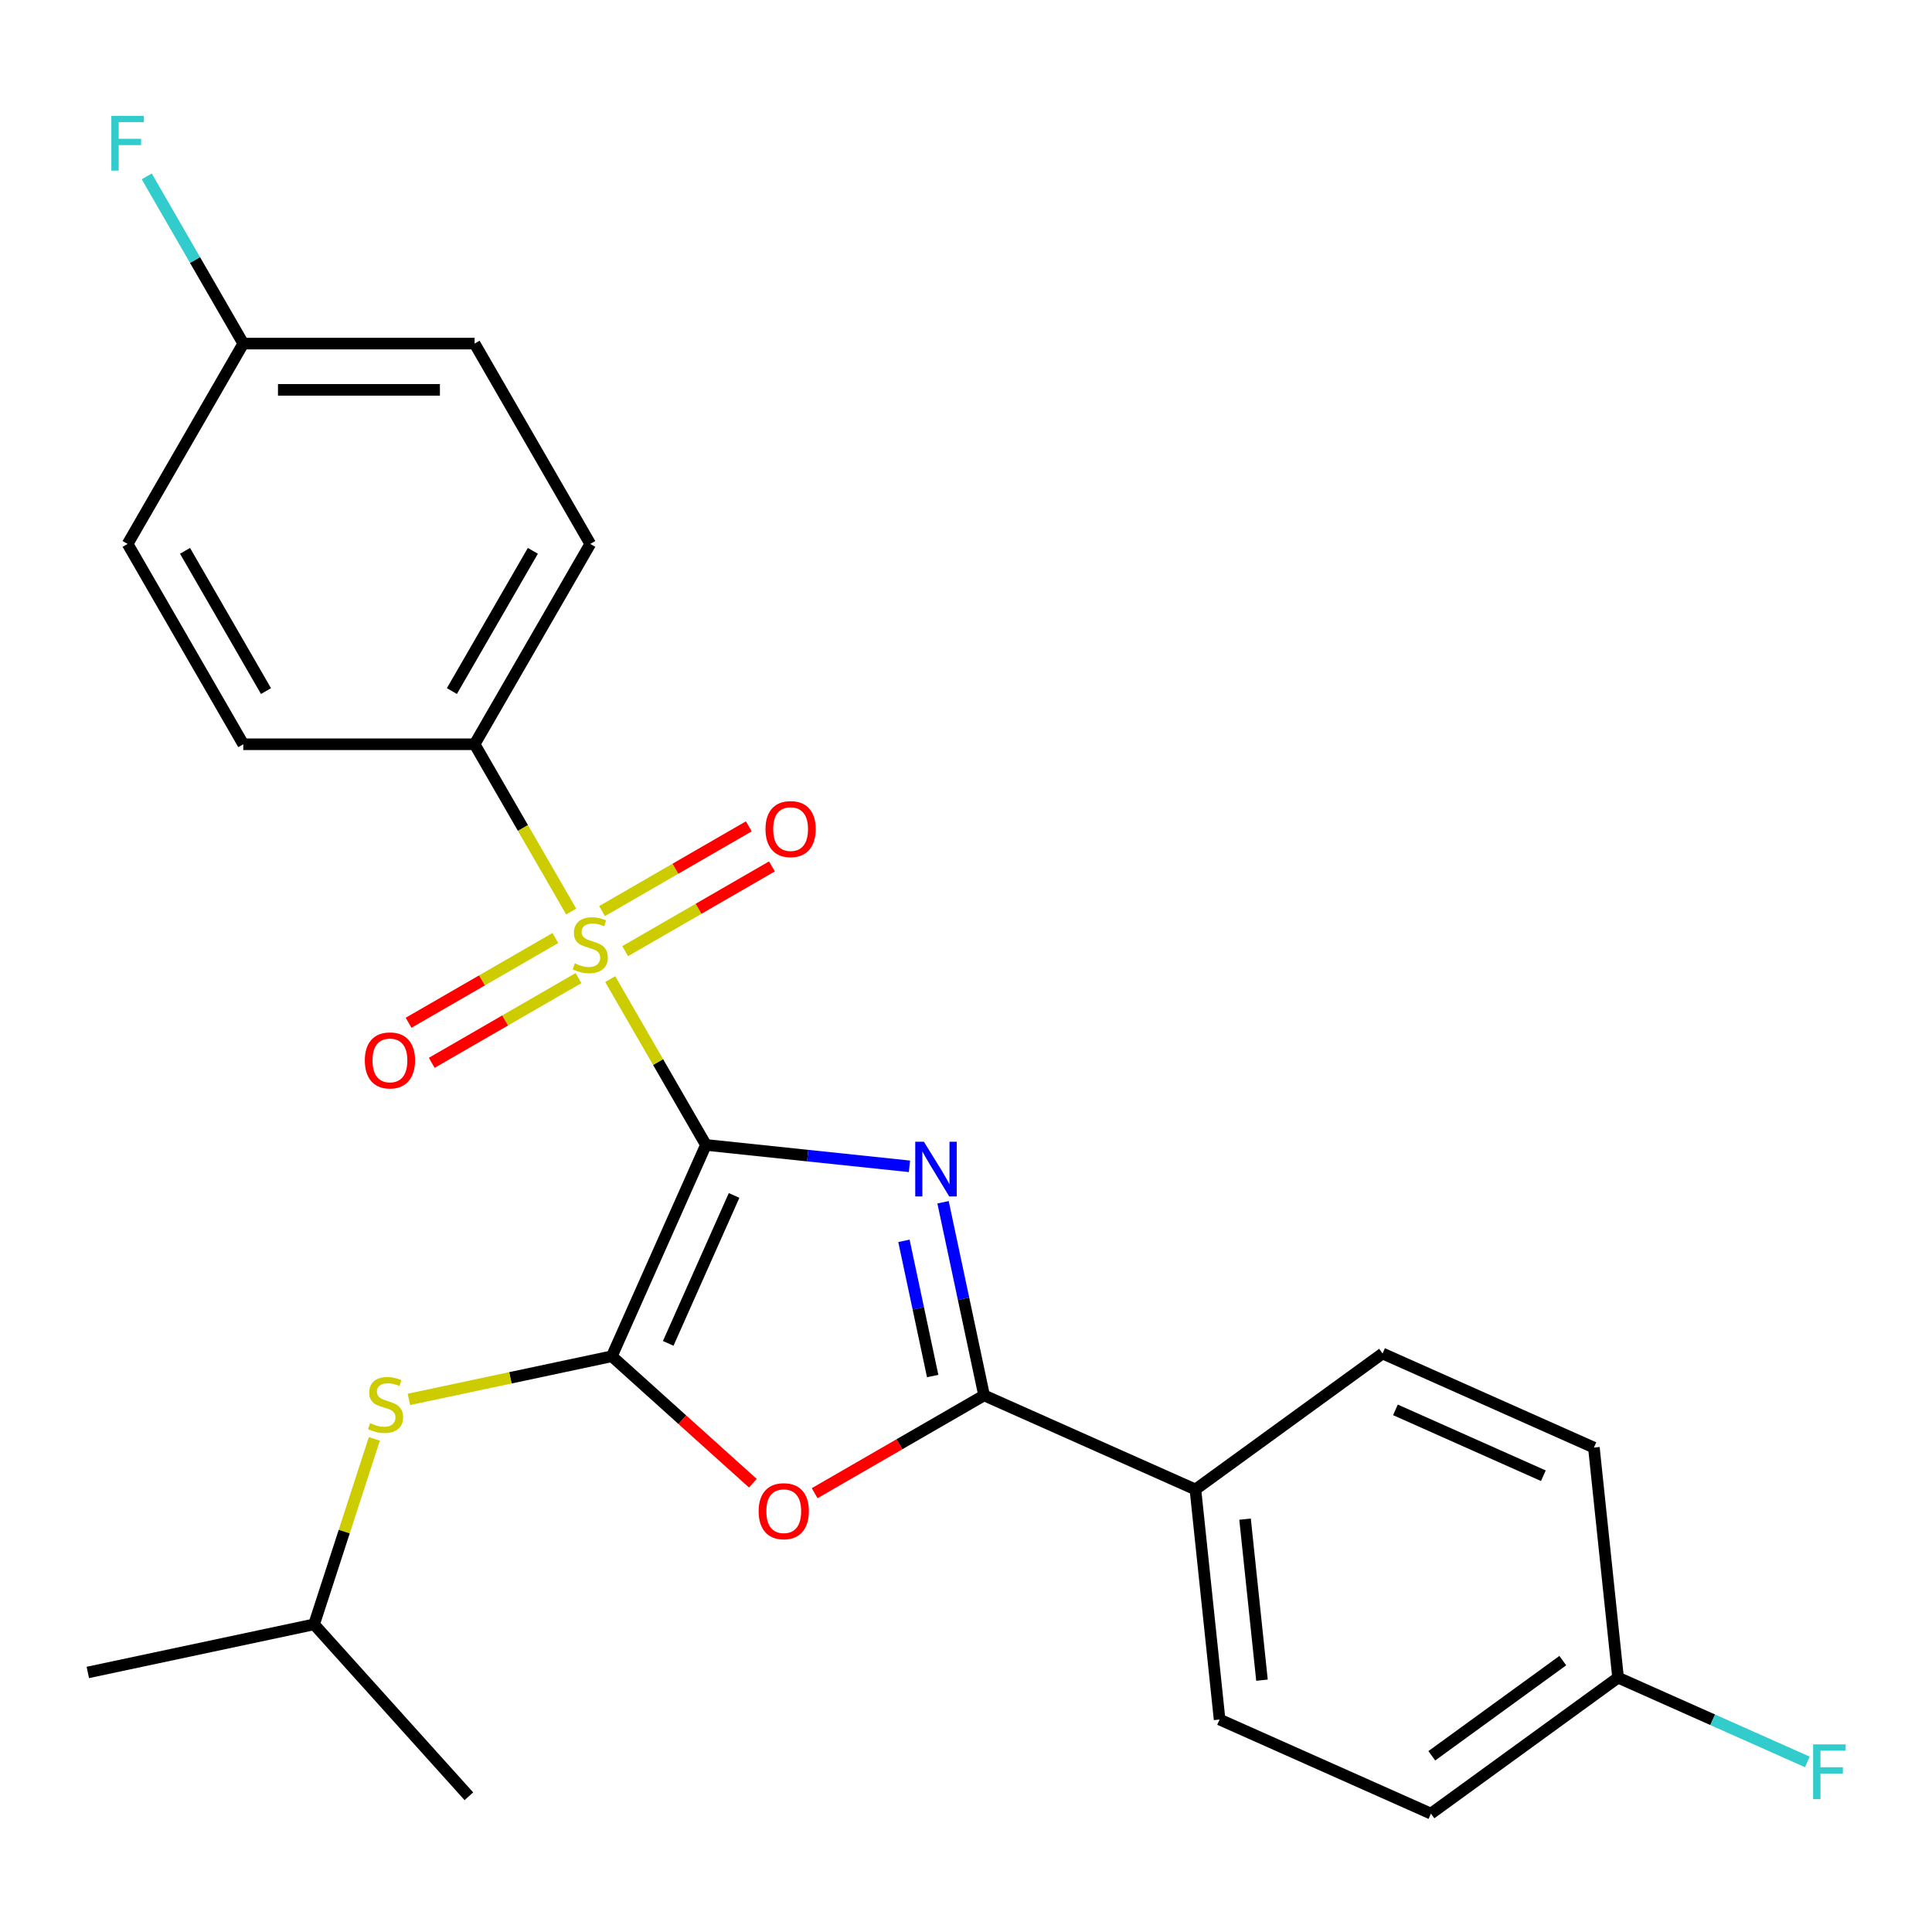 <?xml version='1.0' encoding='iso-8859-1'?>
<svg version='1.1' baseProfile='full'
              xmlns='http://www.w3.org/2000/svg'
                      xmlns:rdkit='http://www.rdkit.org/xml'
                      xmlns:xlink='http://www.w3.org/1999/xlink'
                  xml:space='preserve'
width='1000px' height='1000px' viewBox='0 0 1000 1000'>
<!-- END OF HEADER -->
<rect style='opacity:1.0;fill:#FFFFFF;stroke:none' width='1000' height='1000' x='0' y='0'> </rect>
<path class='bond-0' d='M 365.39,592.612 L 418.062,598.148' style='fill:none;fill-rule:evenodd;stroke:#000000;stroke-width:6px;stroke-linecap:butt;stroke-linejoin:miter;stroke-opacity:1' />
<path class='bond-0' d='M 418.062,598.148 L 470.734,603.684' style='fill:none;fill-rule:evenodd;stroke:#0000FF;stroke-width:6px;stroke-linecap:butt;stroke-linejoin:miter;stroke-opacity:1' />
<path class='bond-1' d='M 365.39,592.612 L 340.616,549.702' style='fill:none;fill-rule:evenodd;stroke:#000000;stroke-width:6px;stroke-linecap:butt;stroke-linejoin:miter;stroke-opacity:1' />
<path class='bond-1' d='M 340.616,549.702 L 315.842,506.792' style='fill:none;fill-rule:evenodd;stroke:#CCCC00;stroke-width:6px;stroke-linecap:butt;stroke-linejoin:miter;stroke-opacity:1' />
<path class='bond-2' d='M 365.39,592.612 L 316.689,701.994' style='fill:none;fill-rule:evenodd;stroke:#000000;stroke-width:6px;stroke-linecap:butt;stroke-linejoin:miter;stroke-opacity:1' />
<path class='bond-2' d='M 379.961,618.759 L 345.871,695.327' style='fill:none;fill-rule:evenodd;stroke:#000000;stroke-width:6px;stroke-linecap:butt;stroke-linejoin:miter;stroke-opacity:1' />
<path class='bond-3' d='M 488.114,622.281 L 498.738,672.263' style='fill:none;fill-rule:evenodd;stroke:#0000FF;stroke-width:6px;stroke-linecap:butt;stroke-linejoin:miter;stroke-opacity:1' />
<path class='bond-3' d='M 498.738,672.263 L 509.362,722.245' style='fill:none;fill-rule:evenodd;stroke:#000000;stroke-width:6px;stroke-linecap:butt;stroke-linejoin:miter;stroke-opacity:1' />
<path class='bond-3' d='M 467.877,642.254 L 475.314,677.242' style='fill:none;fill-rule:evenodd;stroke:#0000FF;stroke-width:6px;stroke-linecap:butt;stroke-linejoin:miter;stroke-opacity:1' />
<path class='bond-3' d='M 475.314,677.242 L 482.751,712.229' style='fill:none;fill-rule:evenodd;stroke:#000000;stroke-width:6px;stroke-linecap:butt;stroke-linejoin:miter;stroke-opacity:1' />
<path class='bond-6' d='M 295.642,471.806 L 270.649,428.516' style='fill:none;fill-rule:evenodd;stroke:#CCCC00;stroke-width:6px;stroke-linecap:butt;stroke-linejoin:miter;stroke-opacity:1' />
<path class='bond-6' d='M 270.649,428.516 L 245.656,385.226' style='fill:none;fill-rule:evenodd;stroke:#000000;stroke-width:6px;stroke-linecap:butt;stroke-linejoin:miter;stroke-opacity:1' />
<path class='bond-7' d='M 287.463,485.52 L 249.475,507.452' style='fill:none;fill-rule:evenodd;stroke:#CCCC00;stroke-width:6px;stroke-linecap:butt;stroke-linejoin:miter;stroke-opacity:1' />
<path class='bond-7' d='M 249.475,507.452 L 211.488,529.384' style='fill:none;fill-rule:evenodd;stroke:#FF0000;stroke-width:6px;stroke-linecap:butt;stroke-linejoin:miter;stroke-opacity:1' />
<path class='bond-7' d='M 299.436,506.259 L 261.449,528.191' style='fill:none;fill-rule:evenodd;stroke:#CCCC00;stroke-width:6px;stroke-linecap:butt;stroke-linejoin:miter;stroke-opacity:1' />
<path class='bond-7' d='M 261.449,528.191 L 223.461,550.123' style='fill:none;fill-rule:evenodd;stroke:#FF0000;stroke-width:6px;stroke-linecap:butt;stroke-linejoin:miter;stroke-opacity:1' />
<path class='bond-8' d='M 323.583,492.318 L 361.57,470.386' style='fill:none;fill-rule:evenodd;stroke:#CCCC00;stroke-width:6px;stroke-linecap:butt;stroke-linejoin:miter;stroke-opacity:1' />
<path class='bond-8' d='M 361.57,470.386 L 399.557,448.454' style='fill:none;fill-rule:evenodd;stroke:#FF0000;stroke-width:6px;stroke-linecap:butt;stroke-linejoin:miter;stroke-opacity:1' />
<path class='bond-8' d='M 311.609,471.579 L 349.596,449.647' style='fill:none;fill-rule:evenodd;stroke:#CCCC00;stroke-width:6px;stroke-linecap:butt;stroke-linejoin:miter;stroke-opacity:1' />
<path class='bond-8' d='M 349.596,449.647 L 387.584,427.715' style='fill:none;fill-rule:evenodd;stroke:#FF0000;stroke-width:6px;stroke-linecap:butt;stroke-linejoin:miter;stroke-opacity:1' />
<path class='bond-4' d='M 316.689,701.994 L 353.183,734.853' style='fill:none;fill-rule:evenodd;stroke:#000000;stroke-width:6px;stroke-linecap:butt;stroke-linejoin:miter;stroke-opacity:1' />
<path class='bond-4' d='M 353.183,734.853 L 389.676,767.711' style='fill:none;fill-rule:evenodd;stroke:#FF0000;stroke-width:6px;stroke-linecap:butt;stroke-linejoin:miter;stroke-opacity:1' />
<path class='bond-5' d='M 316.689,701.994 L 264.167,713.158' style='fill:none;fill-rule:evenodd;stroke:#000000;stroke-width:6px;stroke-linecap:butt;stroke-linejoin:miter;stroke-opacity:1' />
<path class='bond-5' d='M 264.167,713.158 L 211.645,724.322' style='fill:none;fill-rule:evenodd;stroke:#CCCC00;stroke-width:6px;stroke-linecap:butt;stroke-linejoin:miter;stroke-opacity:1' />
<path class='bond-9' d='M 509.362,722.245 L 618.744,770.945' style='fill:none;fill-rule:evenodd;stroke:#000000;stroke-width:6px;stroke-linecap:butt;stroke-linejoin:miter;stroke-opacity:1' />
<path class='bond-25' d='M 509.362,722.245 L 465.512,747.562' style='fill:none;fill-rule:evenodd;stroke:#000000;stroke-width:6px;stroke-linecap:butt;stroke-linejoin:miter;stroke-opacity:1' />
<path class='bond-25' d='M 465.512,747.562 L 421.662,772.878' style='fill:none;fill-rule:evenodd;stroke:#FF0000;stroke-width:6px;stroke-linecap:butt;stroke-linejoin:miter;stroke-opacity:1' />
<path class='bond-22' d='M 193.764,744.762 L 178.168,792.762' style='fill:none;fill-rule:evenodd;stroke:#CCCC00;stroke-width:6px;stroke-linecap:butt;stroke-linejoin:miter;stroke-opacity:1' />
<path class='bond-22' d='M 178.168,792.762 L 162.572,840.762' style='fill:none;fill-rule:evenodd;stroke:#000000;stroke-width:6px;stroke-linecap:butt;stroke-linejoin:miter;stroke-opacity:1' />
<path class='bond-10' d='M 245.656,385.226 L 305.523,281.534' style='fill:none;fill-rule:evenodd;stroke:#000000;stroke-width:6px;stroke-linecap:butt;stroke-linejoin:miter;stroke-opacity:1' />
<path class='bond-10' d='M 233.897,357.699 L 275.804,285.114' style='fill:none;fill-rule:evenodd;stroke:#000000;stroke-width:6px;stroke-linecap:butt;stroke-linejoin:miter;stroke-opacity:1' />
<path class='bond-11' d='M 245.656,385.226 L 125.922,385.226' style='fill:none;fill-rule:evenodd;stroke:#000000;stroke-width:6px;stroke-linecap:butt;stroke-linejoin:miter;stroke-opacity:1' />
<path class='bond-12' d='M 618.744,770.945 L 631.26,890.023' style='fill:none;fill-rule:evenodd;stroke:#000000;stroke-width:6px;stroke-linecap:butt;stroke-linejoin:miter;stroke-opacity:1' />
<path class='bond-12' d='M 644.437,786.304 L 653.198,869.658' style='fill:none;fill-rule:evenodd;stroke:#000000;stroke-width:6px;stroke-linecap:butt;stroke-linejoin:miter;stroke-opacity:1' />
<path class='bond-13' d='M 618.744,770.945 L 715.611,700.567' style='fill:none;fill-rule:evenodd;stroke:#000000;stroke-width:6px;stroke-linecap:butt;stroke-linejoin:miter;stroke-opacity:1' />
<path class='bond-16' d='M 305.523,281.534 L 245.656,177.841' style='fill:none;fill-rule:evenodd;stroke:#000000;stroke-width:6px;stroke-linecap:butt;stroke-linejoin:miter;stroke-opacity:1' />
<path class='bond-18' d='M 125.922,385.226 L 66.055,281.534' style='fill:none;fill-rule:evenodd;stroke:#000000;stroke-width:6px;stroke-linecap:butt;stroke-linejoin:miter;stroke-opacity:1' />
<path class='bond-18' d='M 137.68,357.699 L 95.773,285.114' style='fill:none;fill-rule:evenodd;stroke:#000000;stroke-width:6px;stroke-linecap:butt;stroke-linejoin:miter;stroke-opacity:1' />
<path class='bond-17' d='M 631.26,890.023 L 740.642,938.723' style='fill:none;fill-rule:evenodd;stroke:#000000;stroke-width:6px;stroke-linecap:butt;stroke-linejoin:miter;stroke-opacity:1' />
<path class='bond-19' d='M 715.611,700.567 L 824.993,749.267' style='fill:none;fill-rule:evenodd;stroke:#000000;stroke-width:6px;stroke-linecap:butt;stroke-linejoin:miter;stroke-opacity:1' />
<path class='bond-19' d='M 722.278,729.749 L 798.846,763.839' style='fill:none;fill-rule:evenodd;stroke:#000000;stroke-width:6px;stroke-linecap:butt;stroke-linejoin:miter;stroke-opacity:1' />
<path class='bond-14' d='M 125.922,177.841 L 66.055,281.534' style='fill:none;fill-rule:evenodd;stroke:#000000;stroke-width:6px;stroke-linecap:butt;stroke-linejoin:miter;stroke-opacity:1' />
<path class='bond-21' d='M 125.922,177.841 L 100.94,134.571' style='fill:none;fill-rule:evenodd;stroke:#000000;stroke-width:6px;stroke-linecap:butt;stroke-linejoin:miter;stroke-opacity:1' />
<path class='bond-21' d='M 100.94,134.571 L 75.958,91.302' style='fill:none;fill-rule:evenodd;stroke:#33CCCC;stroke-width:6px;stroke-linecap:butt;stroke-linejoin:miter;stroke-opacity:1' />
<path class='bond-26' d='M 125.922,177.841 L 245.656,177.841' style='fill:none;fill-rule:evenodd;stroke:#000000;stroke-width:6px;stroke-linecap:butt;stroke-linejoin:miter;stroke-opacity:1' />
<path class='bond-26' d='M 143.882,201.788 L 227.696,201.788' style='fill:none;fill-rule:evenodd;stroke:#000000;stroke-width:6px;stroke-linecap:butt;stroke-linejoin:miter;stroke-opacity:1' />
<path class='bond-15' d='M 837.509,868.345 L 824.993,749.267' style='fill:none;fill-rule:evenodd;stroke:#000000;stroke-width:6px;stroke-linecap:butt;stroke-linejoin:miter;stroke-opacity:1' />
<path class='bond-20' d='M 837.509,868.345 L 886.494,890.155' style='fill:none;fill-rule:evenodd;stroke:#000000;stroke-width:6px;stroke-linecap:butt;stroke-linejoin:miter;stroke-opacity:1' />
<path class='bond-20' d='M 886.494,890.155 L 935.478,911.964' style='fill:none;fill-rule:evenodd;stroke:#33CCCC;stroke-width:6px;stroke-linecap:butt;stroke-linejoin:miter;stroke-opacity:1' />
<path class='bond-27' d='M 837.509,868.345 L 740.642,938.723' style='fill:none;fill-rule:evenodd;stroke:#000000;stroke-width:6px;stroke-linecap:butt;stroke-linejoin:miter;stroke-opacity:1' />
<path class='bond-27' d='M 808.903,859.529 L 741.097,908.793' style='fill:none;fill-rule:evenodd;stroke:#000000;stroke-width:6px;stroke-linecap:butt;stroke-linejoin:miter;stroke-opacity:1' />
<path class='bond-23' d='M 162.572,840.762 L 45.455,865.656' style='fill:none;fill-rule:evenodd;stroke:#000000;stroke-width:6px;stroke-linecap:butt;stroke-linejoin:miter;stroke-opacity:1' />
<path class='bond-24' d='M 162.572,840.762 L 242.69,929.742' style='fill:none;fill-rule:evenodd;stroke:#000000;stroke-width:6px;stroke-linecap:butt;stroke-linejoin:miter;stroke-opacity:1' />
<path  class='atom-1' d='M 478.208 590.967
L 487.488 605.967
Q 488.408 607.447, 489.888 610.127
Q 491.368 612.807, 491.448 612.967
L 491.448 590.967
L 495.208 590.967
L 495.208 619.287
L 491.328 619.287
L 481.368 602.887
Q 480.208 600.967, 478.968 598.767
Q 477.768 596.567, 477.408 595.887
L 477.408 619.287
L 473.728 619.287
L 473.728 590.967
L 478.208 590.967
' fill='#0000FF'/>
<path  class='atom-2' d='M 297.523 498.639
Q 297.843 498.759, 299.163 499.319
Q 300.483 499.879, 301.923 500.239
Q 303.403 500.559, 304.843 500.559
Q 307.523 500.559, 309.083 499.279
Q 310.643 497.959, 310.643 495.679
Q 310.643 494.119, 309.843 493.159
Q 309.083 492.199, 307.883 491.679
Q 306.683 491.159, 304.683 490.559
Q 302.163 489.799, 300.643 489.079
Q 299.163 488.359, 298.083 486.839
Q 297.043 485.319, 297.043 482.759
Q 297.043 479.199, 299.443 476.999
Q 301.883 474.799, 306.683 474.799
Q 309.963 474.799, 313.683 476.359
L 312.763 479.439
Q 309.363 478.039, 306.803 478.039
Q 304.043 478.039, 302.523 479.199
Q 301.003 480.319, 301.043 482.279
Q 301.043 483.799, 301.803 484.719
Q 302.603 485.639, 303.723 486.159
Q 304.883 486.679, 306.803 487.279
Q 309.363 488.079, 310.883 488.879
Q 312.403 489.679, 313.483 491.319
Q 314.603 492.919, 314.603 495.679
Q 314.603 499.599, 311.963 501.719
Q 309.363 503.799, 305.003 503.799
Q 302.483 503.799, 300.563 503.239
Q 298.683 502.719, 296.443 501.799
L 297.523 498.639
' fill='#CCCC00'/>
<path  class='atom-5' d='M 392.669 782.192
Q 392.669 775.392, 396.029 771.592
Q 399.389 767.792, 405.669 767.792
Q 411.949 767.792, 415.309 771.592
Q 418.669 775.392, 418.669 782.192
Q 418.669 789.072, 415.269 792.992
Q 411.869 796.872, 405.669 796.872
Q 399.429 796.872, 396.029 792.992
Q 392.669 789.112, 392.669 782.192
M 405.669 793.672
Q 409.989 793.672, 412.309 790.792
Q 414.669 787.872, 414.669 782.192
Q 414.669 776.632, 412.309 773.832
Q 409.989 770.992, 405.669 770.992
Q 401.349 770.992, 398.989 773.792
Q 396.669 776.592, 396.669 782.192
Q 396.669 787.912, 398.989 790.792
Q 401.349 793.672, 405.669 793.672
' fill='#FF0000'/>
<path  class='atom-6' d='M 191.572 736.608
Q 191.892 736.728, 193.212 737.288
Q 194.532 737.848, 195.972 738.208
Q 197.452 738.528, 198.892 738.528
Q 201.572 738.528, 203.132 737.248
Q 204.692 735.928, 204.692 733.648
Q 204.692 732.088, 203.892 731.128
Q 203.132 730.168, 201.932 729.648
Q 200.732 729.128, 198.732 728.528
Q 196.212 727.768, 194.692 727.048
Q 193.212 726.328, 192.132 724.808
Q 191.092 723.288, 191.092 720.728
Q 191.092 717.168, 193.492 714.968
Q 195.932 712.768, 200.732 712.768
Q 204.012 712.768, 207.732 714.328
L 206.812 717.408
Q 203.412 716.008, 200.852 716.008
Q 198.092 716.008, 196.572 717.168
Q 195.052 718.288, 195.092 720.248
Q 195.092 721.768, 195.852 722.688
Q 196.652 723.608, 197.772 724.128
Q 198.932 724.648, 200.852 725.248
Q 203.412 726.048, 204.932 726.848
Q 206.452 727.648, 207.532 729.288
Q 208.652 730.888, 208.652 733.648
Q 208.652 737.568, 206.012 739.688
Q 203.412 741.768, 199.052 741.768
Q 196.532 741.768, 194.612 741.208
Q 192.732 740.688, 190.492 739.768
L 191.572 736.608
' fill='#CCCC00'/>
<path  class='atom-8' d='M 188.83 548.866
Q 188.83 542.066, 192.19 538.266
Q 195.55 534.466, 201.83 534.466
Q 208.11 534.466, 211.47 538.266
Q 214.83 542.066, 214.83 548.866
Q 214.83 555.746, 211.43 559.666
Q 208.03 563.546, 201.83 563.546
Q 195.59 563.546, 192.19 559.666
Q 188.83 555.786, 188.83 548.866
M 201.83 560.346
Q 206.15 560.346, 208.47 557.466
Q 210.83 554.546, 210.83 548.866
Q 210.83 543.306, 208.47 540.506
Q 206.15 537.666, 201.83 537.666
Q 197.51 537.666, 195.15 540.466
Q 192.83 543.266, 192.83 548.866
Q 192.83 554.586, 195.15 557.466
Q 197.51 560.346, 201.83 560.346
' fill='#FF0000'/>
<path  class='atom-9' d='M 396.215 429.132
Q 396.215 422.332, 399.575 418.532
Q 402.935 414.732, 409.215 414.732
Q 415.495 414.732, 418.855 418.532
Q 422.215 422.332, 422.215 429.132
Q 422.215 436.012, 418.815 439.932
Q 415.415 443.812, 409.215 443.812
Q 402.975 443.812, 399.575 439.932
Q 396.215 436.052, 396.215 429.132
M 409.215 440.612
Q 413.535 440.612, 415.855 437.732
Q 418.215 434.812, 418.215 429.132
Q 418.215 423.572, 415.855 420.772
Q 413.535 417.932, 409.215 417.932
Q 404.895 417.932, 402.535 420.732
Q 400.215 423.532, 400.215 429.132
Q 400.215 434.852, 402.535 437.732
Q 404.895 440.612, 409.215 440.612
' fill='#FF0000'/>
<path  class='atom-21' d='M 938.471 902.886
L 955.311 902.886
L 955.311 906.126
L 942.271 906.126
L 942.271 914.726
L 953.871 914.726
L 953.871 918.006
L 942.271 918.006
L 942.271 931.206
L 938.471 931.206
L 938.471 902.886
' fill='#33CCCC'/>
<path  class='atom-22' d='M 57.635 59.989
L 74.475 59.989
L 74.475 63.228
L 61.435 63.228
L 61.435 71.829
L 73.035 71.829
L 73.035 75.109
L 61.435 75.109
L 61.435 88.308
L 57.635 88.308
L 57.635 59.989
' fill='#33CCCC'/>
</svg>
